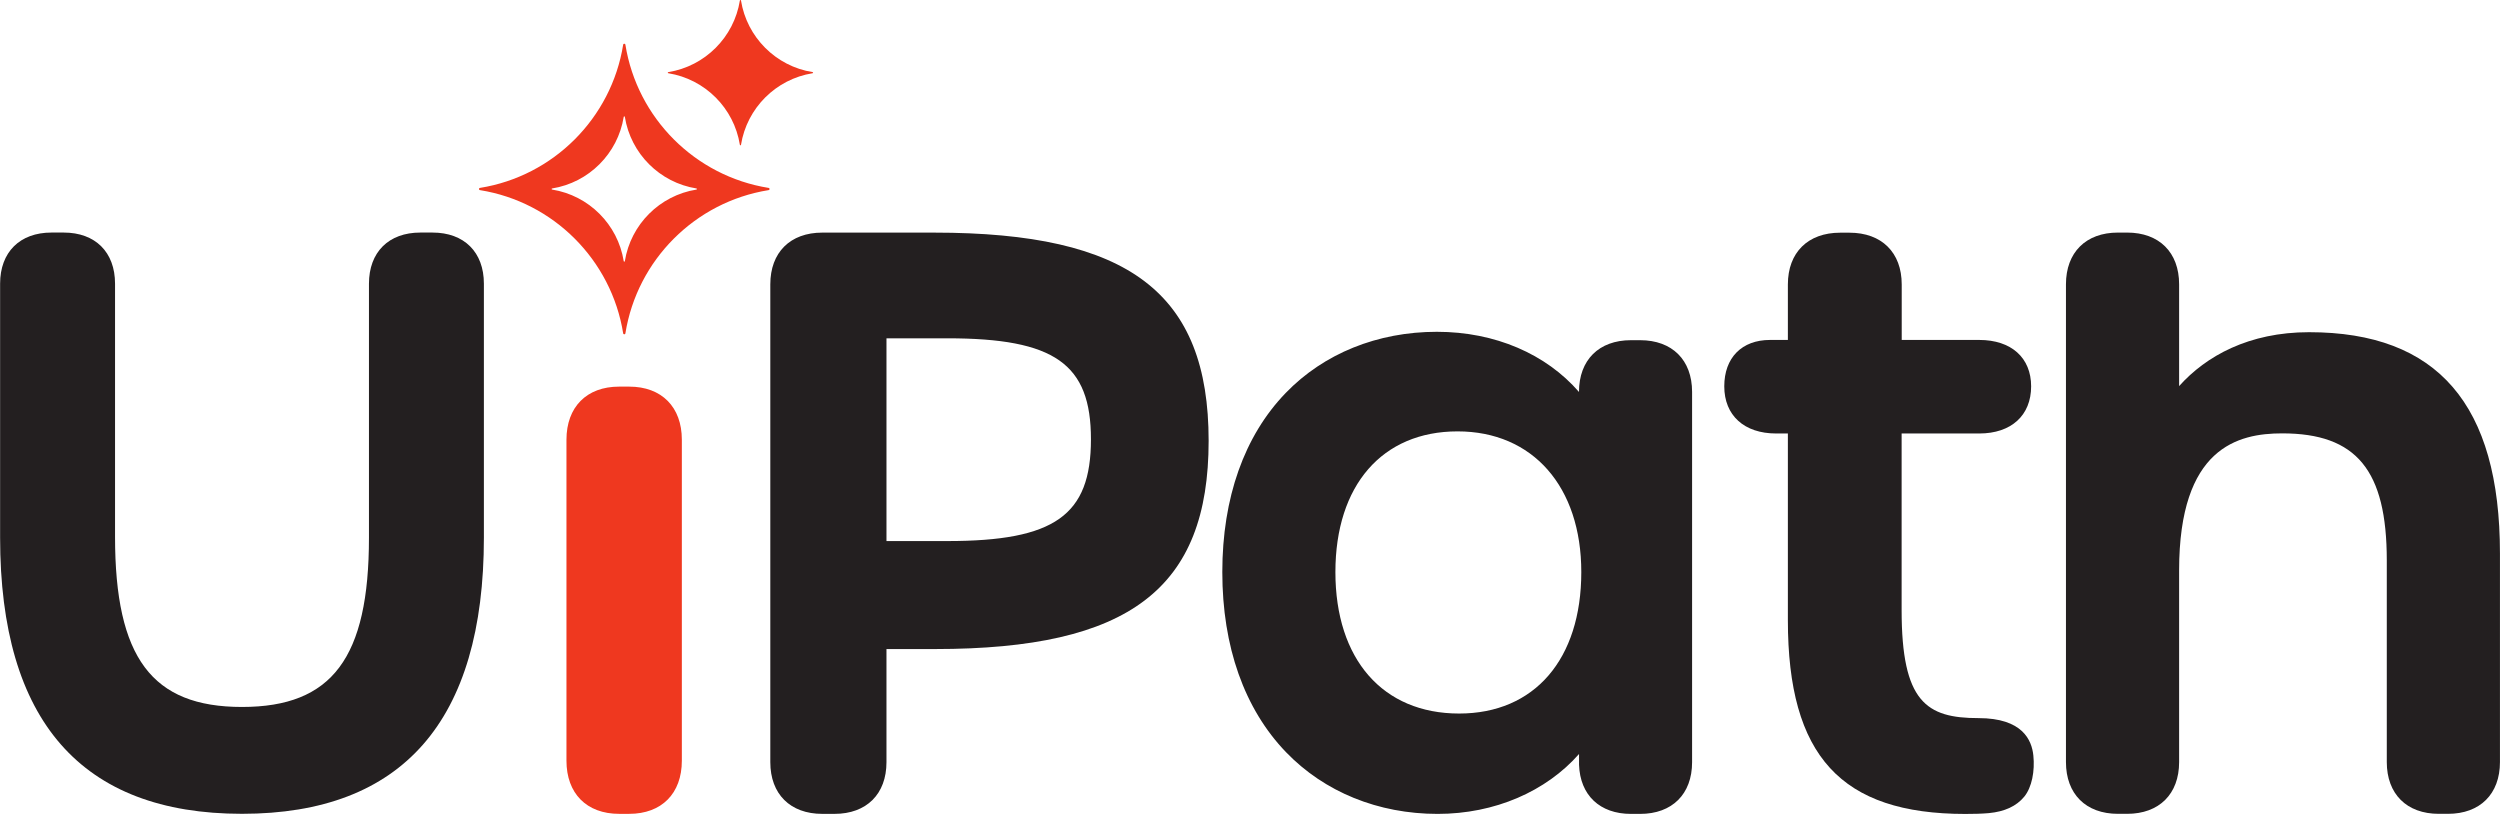 <svg xmlns:inkscape="http://www.inkscape.org/namespaces/inkscape" xmlns:sodipodi="http://sodipodi.sourceforge.net/DTD/sodipodi-0.dtd" xmlns="http://www.w3.org/2000/svg" xmlns:svg="http://www.w3.org/2000/svg" id="svg1" width="573.333" height="186.667" viewBox="0 0 573.333 186.667" sodipodi:docname="uipath-corporate-logo-print-cmyk-ob.svg" inkscape:version="1.4.2 (f4327f4, 2025-05-13)"><defs id="defs1"><clipPath clipPathUnits="userSpaceOnUse" id="clipPath2"><path d="M 0,140 H 430 V 0 H 0 Z" transform="translate(-74.39,-100)" id="path2"></path></clipPath><clipPath clipPathUnits="userSpaceOnUse" id="clipPath4"><path d="M 0,140 H 430 V 0 H 0 Z" transform="translate(-108.22,-73.501)" id="path4"></path></clipPath><clipPath clipPathUnits="userSpaceOnUse" id="clipPath6"><path d="M 0,140 H 430 V 0 H 0 Z" transform="translate(-119.784,-107.393)" id="path6"></path></clipPath><clipPath clipPathUnits="userSpaceOnUse" id="clipPath8"><path d="M 0,140 H 430 V 0 H 0 Z" transform="translate(-139.762,-127.404)" id="path8"></path></clipPath><clipPath clipPathUnits="userSpaceOnUse" id="clipPath10"><path d="M 0,140 H 430 V 0 H 0 Z" transform="translate(-187.642,-64.44)" id="path10"></path></clipPath><clipPath clipPathUnits="userSpaceOnUse" id="clipPath12"><path d="M 0,140 H 430 V 0 H 0 Z" transform="translate(-271.983,-41.602)" id="path12"></path></clipPath><clipPath clipPathUnits="userSpaceOnUse" id="clipPath14"><path d="M 0,140 H 430 V 0 H 0 Z" transform="translate(-349.737,-10.06)" id="path14"></path></clipPath><clipPath clipPathUnits="userSpaceOnUse" id="clipPath16"><path d="M 0,140 H 430 V 0 H 0 Z" transform="translate(-397.157,-82.862)" id="path16"></path></clipPath></defs><g id="layer-MC0" inkscape:groupmode="layer" inkscape:label="uipath-corporate-logo-print-cmyk-ob"><path id="path1" d="m 0,0 h -2.089 c -5.454,0 -8.842,-3.373 -8.842,-8.801 V -52.47 c 0,-20.703 -6.328,-29.148 -21.843,-29.148 -15.514,0 -21.842,8.483 -21.842,29.279 v 43.538 c 0,5.428 -3.388,8.801 -8.842,8.801 h -2.09 c -5.453,0 -8.842,-3.373 -8.842,-8.801 V -52.47 c 0,-31.539 14.002,-47.53 41.616,-47.53 27.615,0 41.616,15.991 41.616,47.53 V -8.801 C 8.842,-3.373 5.454,0 0,0" style="fill:#231f20;fill-opacity:1;fill-rule:nonzero;stroke:none" transform="matrix(1.333,0,0,-1.333,99.186,53.333)" clip-path="url(#clipPath2)"></path><path id="path3" d="m 0,0 h -1.731 c -5.589,0 -9.06,-3.504 -9.06,-9.143 v -55.216 c 0,-5.639 3.471,-9.142 9.06,-9.142 H 0 c 5.588,0 9.06,3.503 9.06,9.142 V -9.143 C 9.06,-3.504 5.588,0 0,0" style="fill:#ef381f;fill-opacity:1;fill-rule:nonzero;stroke:none" transform="matrix(1.333,0,0,-1.333,144.293,88.665)" clip-path="url(#clipPath4)"></path><path id="path5" d="m 0,0 c -6.316,-1.014 -11.3,-5.998 -12.314,-12.314 -0.019,-0.119 -0.174,-0.119 -0.193,0 -1.014,6.316 -5.998,11.3 -12.314,12.314 -0.119,0.019 -0.119,0.174 0,0.193 6.316,1.014 11.3,5.998 12.314,12.314 0.019,0.119 0.174,0.119 0.193,0 C -11.3,6.191 -6.316,1.207 0,0.193 0.119,0.174 0.119,0.019 0,0 m 12.411,0.289 c -12.632,2.029 -22.6,11.997 -24.629,24.629 -0.038,0.238 -0.347,0.238 -0.385,0 -2.029,-12.632 -11.997,-22.6 -24.629,-24.629 -0.238,-0.038 -0.238,-0.347 0,-0.385 12.632,-2.029 22.6,-11.997 24.629,-24.629 0.038,-0.238 0.347,-0.238 0.385,0 2.029,12.632 11.997,22.6 24.629,24.629 0.238,0.038 0.238,0.347 0,0.385" style="fill:#ef381f;fill-opacity:1;fill-rule:nonzero;stroke:none" transform="matrix(1.333,0,0,-1.333,159.712,43.476)" clip-path="url(#clipPath6)"></path><path id="path7" d="m 0,0 c -6.316,-1.014 -11.3,-5.998 -12.314,-12.314 -0.019,-0.119 -0.174,-0.119 -0.193,0 -1.014,6.316 -5.998,11.3 -12.314,12.314 -0.119,0.019 -0.119,0.174 0,0.193 6.316,1.014 11.3,5.998 12.314,12.314 0.019,0.119 0.174,0.119 0.193,0 C -11.3,6.191 -6.316,1.207 0,0.193 0.119,0.174 0.119,0.019 0,0" style="fill:#ef381f;fill-opacity:1;fill-rule:nonzero;stroke:none" transform="matrix(1.333,0,0,-1.333,186.349,16.795)" clip-path="url(#clipPath8)"></path><path id="path9" d="m 0,0 c 0,-13.09 -6.237,-17.507 -24.716,-17.507 h -10.462 v 34.883 h 10.462 C -6.237,17.376 0,12.992 0,0 m -26.959,35.56 h -19.268 c -5.512,0 -8.936,-3.409 -8.936,-8.895 v -82.21 c 0,-5.486 3.424,-8.895 8.936,-8.895 h 2.112 c 5.512,0 8.937,3.409 8.937,8.895 v 19.46 h 8.351 c 33.437,0 47.075,10.378 47.075,35.823 0,25.444 -13.677,35.822 -47.207,35.822" style="fill:#231f20;fill-opacity:1;fill-rule:nonzero;stroke:none" transform="matrix(1.333,0,0,-1.333,250.19,100.747)" clip-path="url(#clipPath10)"></path><path id="path11" d="m 0,0 c 0,-15.011 -8.055,-24.337 -21.02,-24.337 -13.129,0 -21.284,9.326 -21.284,24.337 0,14.932 8.054,24.207 21.02,24.207 C -8.355,24.207 0,14.704 0,0 M 10.124,39.895 H 8.54 c -5.512,0 -8.936,-3.409 -8.936,-8.895 v -0.012 c -5.661,6.525 -14.429,10.351 -24.451,10.351 -10.211,0 -19.445,-3.734 -26,-10.515 C -57.987,23.438 -61.761,12.779 -61.761,0 c 0,-12.835 3.796,-23.556 10.978,-31.002 6.592,-6.835 15.85,-10.6 26.067,-10.6 9.833,0 18.666,3.874 24.327,10.305 0,-0.007 0.001,-1.854 0.001,-1.861 0.183,-5.222 3.569,-8.444 8.928,-8.444 h 1.584 c 5.512,0 8.937,3.408 8.937,8.894 V 31 c 0,5.486 -3.425,8.895 -8.937,8.895" style="fill:#231f20;fill-opacity:1;fill-rule:nonzero;stroke:none" transform="matrix(1.333,0,0,-1.333,362.644,131.197)" clip-path="url(#clipPath12)"></path><path id="path13" d="m 0,0 c -0.274,2.646 -1.865,6.426 -9.441,6.426 -8.958,0 -13.222,2.779 -13.222,18.57 v 30.398 h 13.354 c 5.506,0 8.927,3.109 8.927,8.112 0,4.923 -3.421,7.981 -8.927,7.981 h -13.338 v 9.551 c 0,5.49 -3.447,8.901 -8.995,8.901 h -1.595 c -5.548,0 -8.996,-3.411 -8.996,-8.901 v -9.551 h -3.069 c -4.856,0 -7.873,-3.058 -7.873,-7.981 0,-5.003 3.421,-8.112 8.928,-8.112 h 2.014 V 23.287 c 0,-23.375 9.137,-33.348 30.551,-33.348 0.035,0 0.069,0.002 0.104,0.003 1.245,10e-4 2.579,0.02 3.937,0.141 2.7,0.254 4.741,1.202 6.069,2.819 C -0.25,-5.49 0.279,-2.663 0,0" style="fill:#231f20;fill-opacity:1;fill-rule:nonzero;stroke:none" transform="matrix(1.333,0,0,-1.333,466.315,173.253)" clip-path="url(#clipPath14)"></path><path id="path15" d="m 0,0 c -10.349,0 -17.731,-4.103 -22.354,-9.273 v 17.51 c 0,5.489 -3.427,8.901 -8.942,8.901 h -1.585 c -5.515,0 -8.942,-3.412 -8.942,-8.901 v -82.199 c 0,-5.489 3.427,-8.9 8.942,-8.9 h 1.585 c 5.515,0 8.942,3.411 8.942,8.9 v 32.991 c 0,21.121 10.12,23.564 17.732,23.564 12.783,0 17.996,-6.333 17.996,-21.856 v -34.699 c 0,-5.489 3.427,-8.9 8.942,-8.9 h 1.585 c 5.516,0 8.942,3.411 8.942,8.9 v 35.883 C 32.843,-12.455 22.1,0 0,0" style="fill:#231f20;fill-opacity:1;fill-rule:nonzero;stroke:none" transform="matrix(1.333,0,0,-1.333,529.543,76.183)" clip-path="url(#clipPath16)"></path></g></svg>